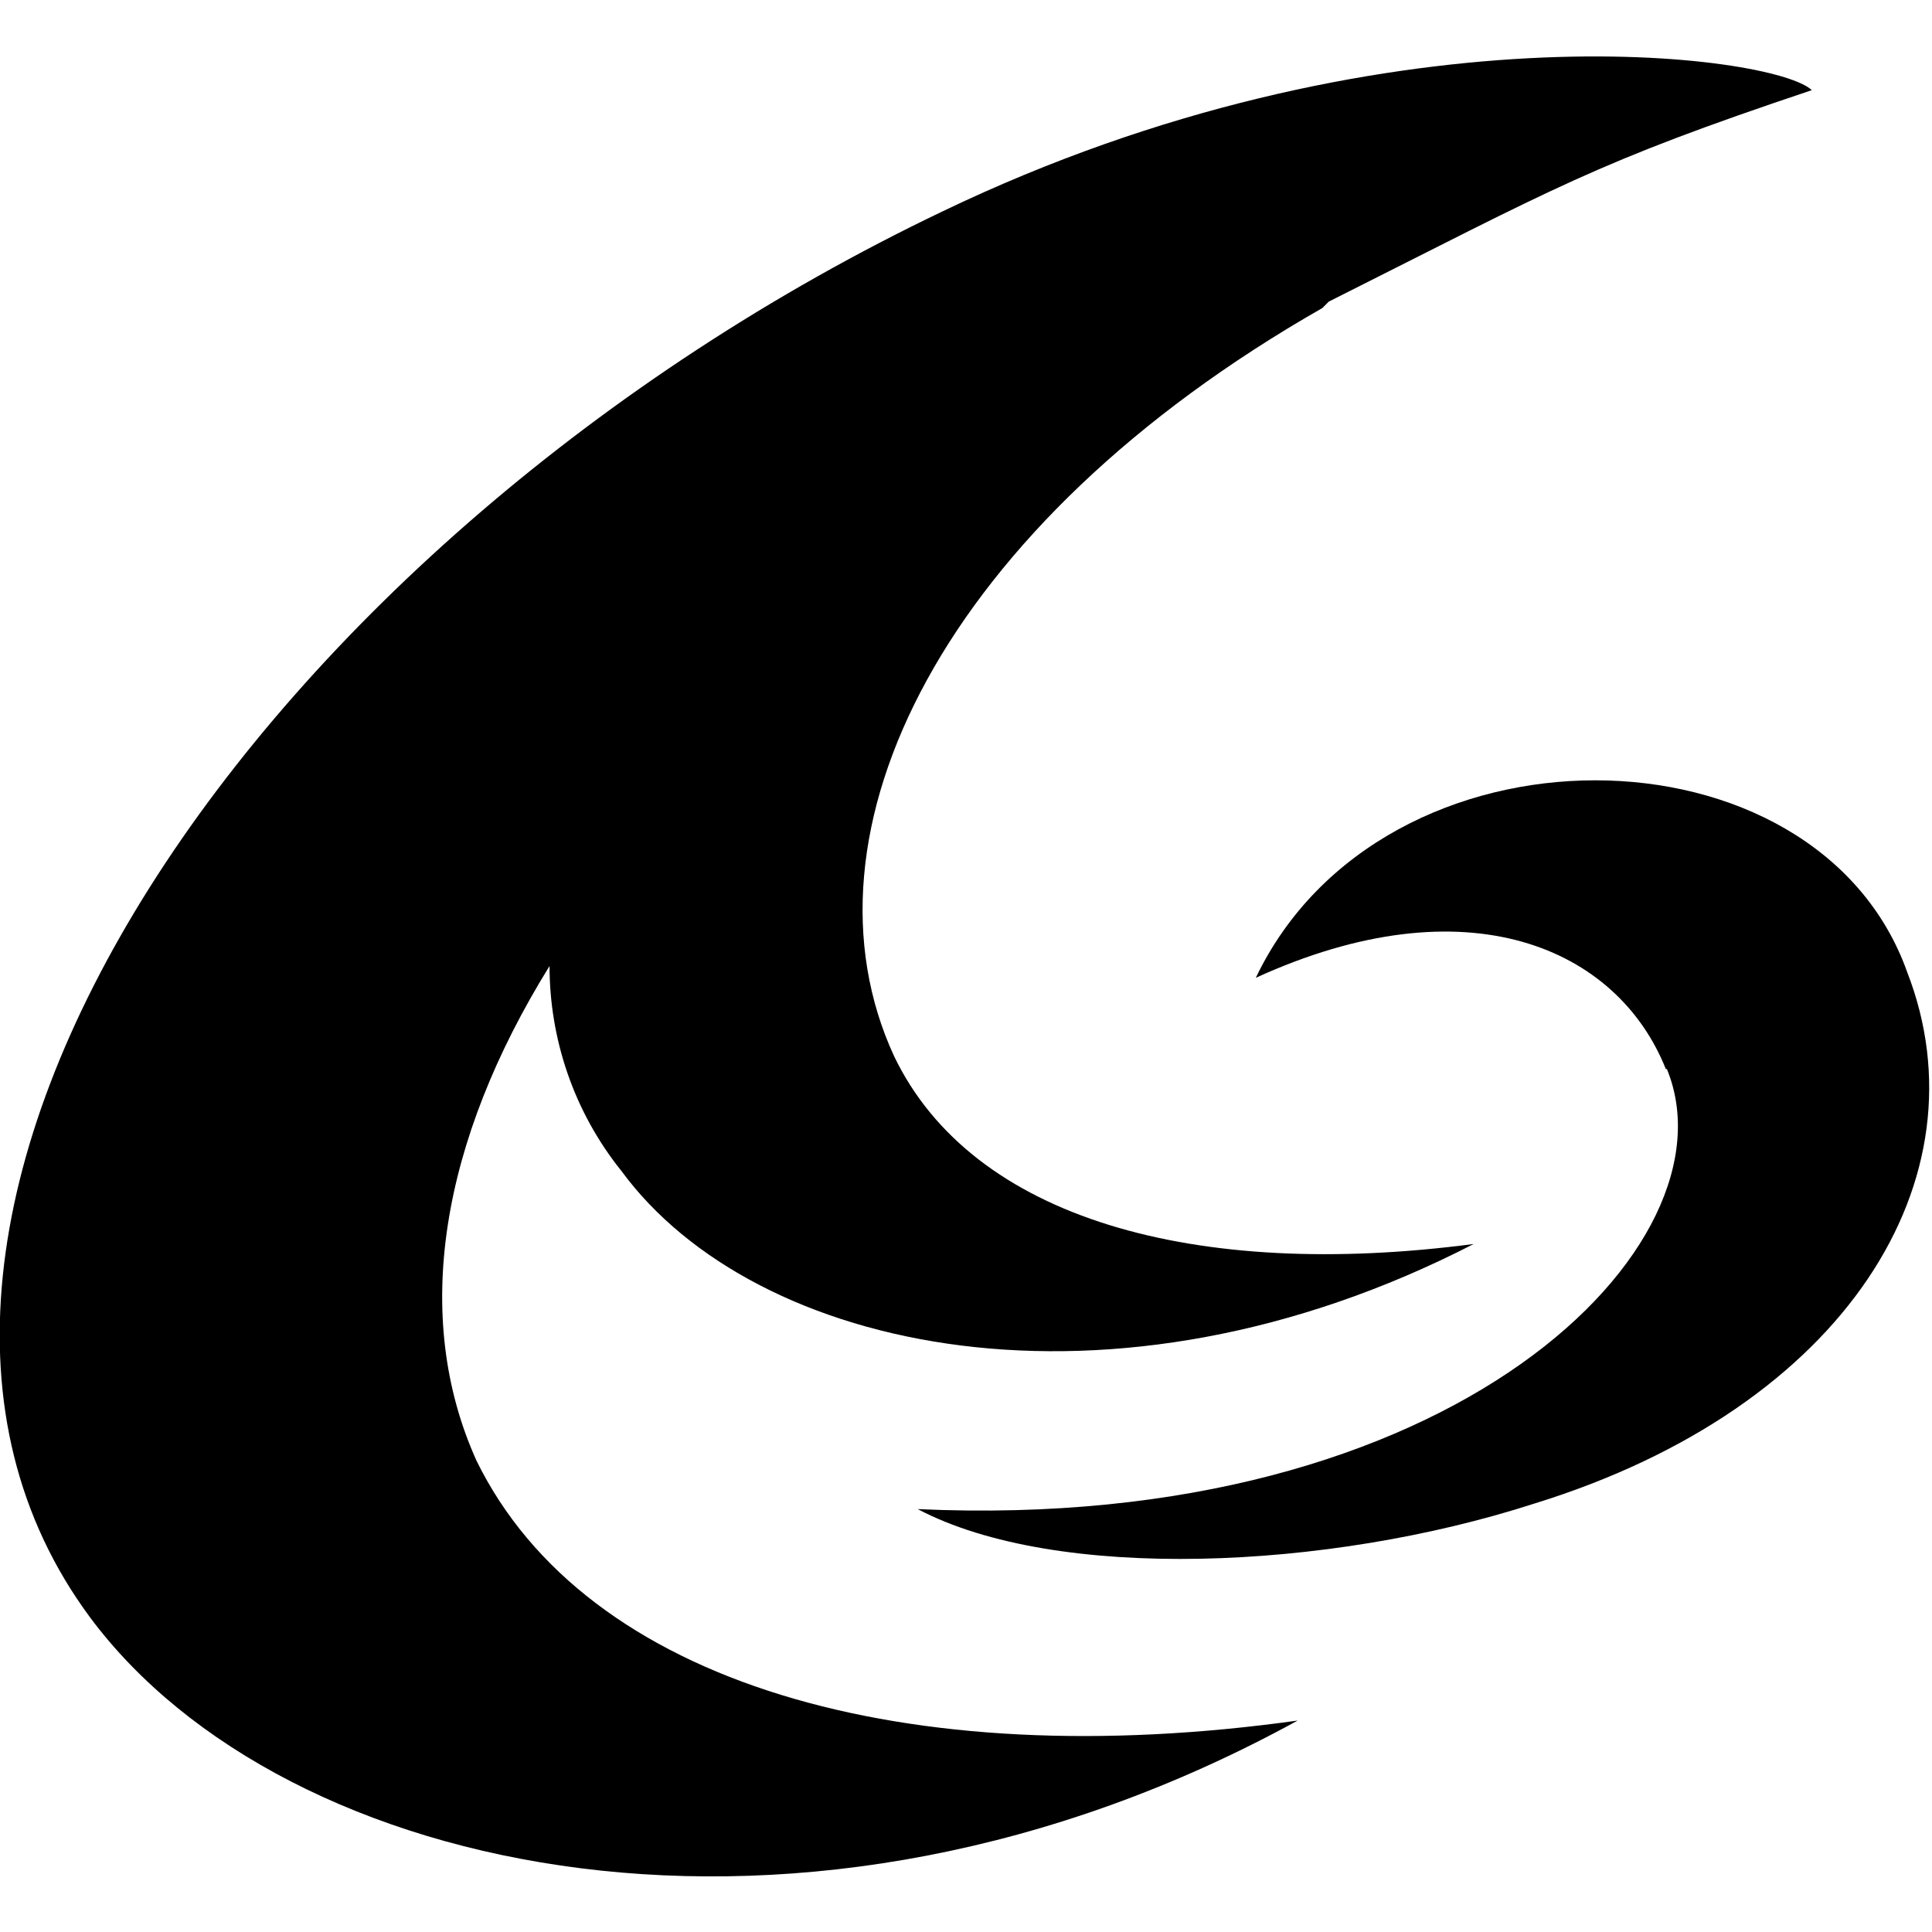 <svg version="1.2" xmlns="http://www.w3.org/2000/svg" viewBox="0 0 180 180" width="180" height="180">
	<title>favicon-svg</title>
	<style>
		.s0 { fill: #000000 }
		.s1 { fill: #000000 }
	</style>
	<g id="Clip-Path: Clip-Path" clip-path="url(#cp1)">
		<g id="Clip-Path">
			<path class="s1" d="m155.3 99.6c6.7 16.3-19.7 43.3-69.8 41 12.9 6.8 38.2 5.7 57.4-0.5 29.2-9 42.2-30.4 34.8-49.5-8.4-23.7-48.9-24.2-60.7 0.5 19.7-9 33.7-2.8 38.2 8.5z"/>
			<path class="s0" d="m57.9 109.1c12.4 16.9 45.6 24.2 79.4 6.8-25.9 3.4-46.7-2.3-54-17.5-9.6-20.8 4.5-49.5 39.9-69.7l0.6-0.6c21.3-10.7 24.7-12.9 45-19.7-3.4-3.3-40-8.4-81 11.3-63.6 30.4-106.9 93.9-79.4 131 18 24.2 66.4 34.9 112.5 9.6-36.5 5.1-66.3-3.4-76.5-24.2-6.1-13.5-3.3-29.8 6.8-46.1 0 6.7 2.2 13.5 6.7 19.1z"/>
		</g>
	</g>
</svg>
